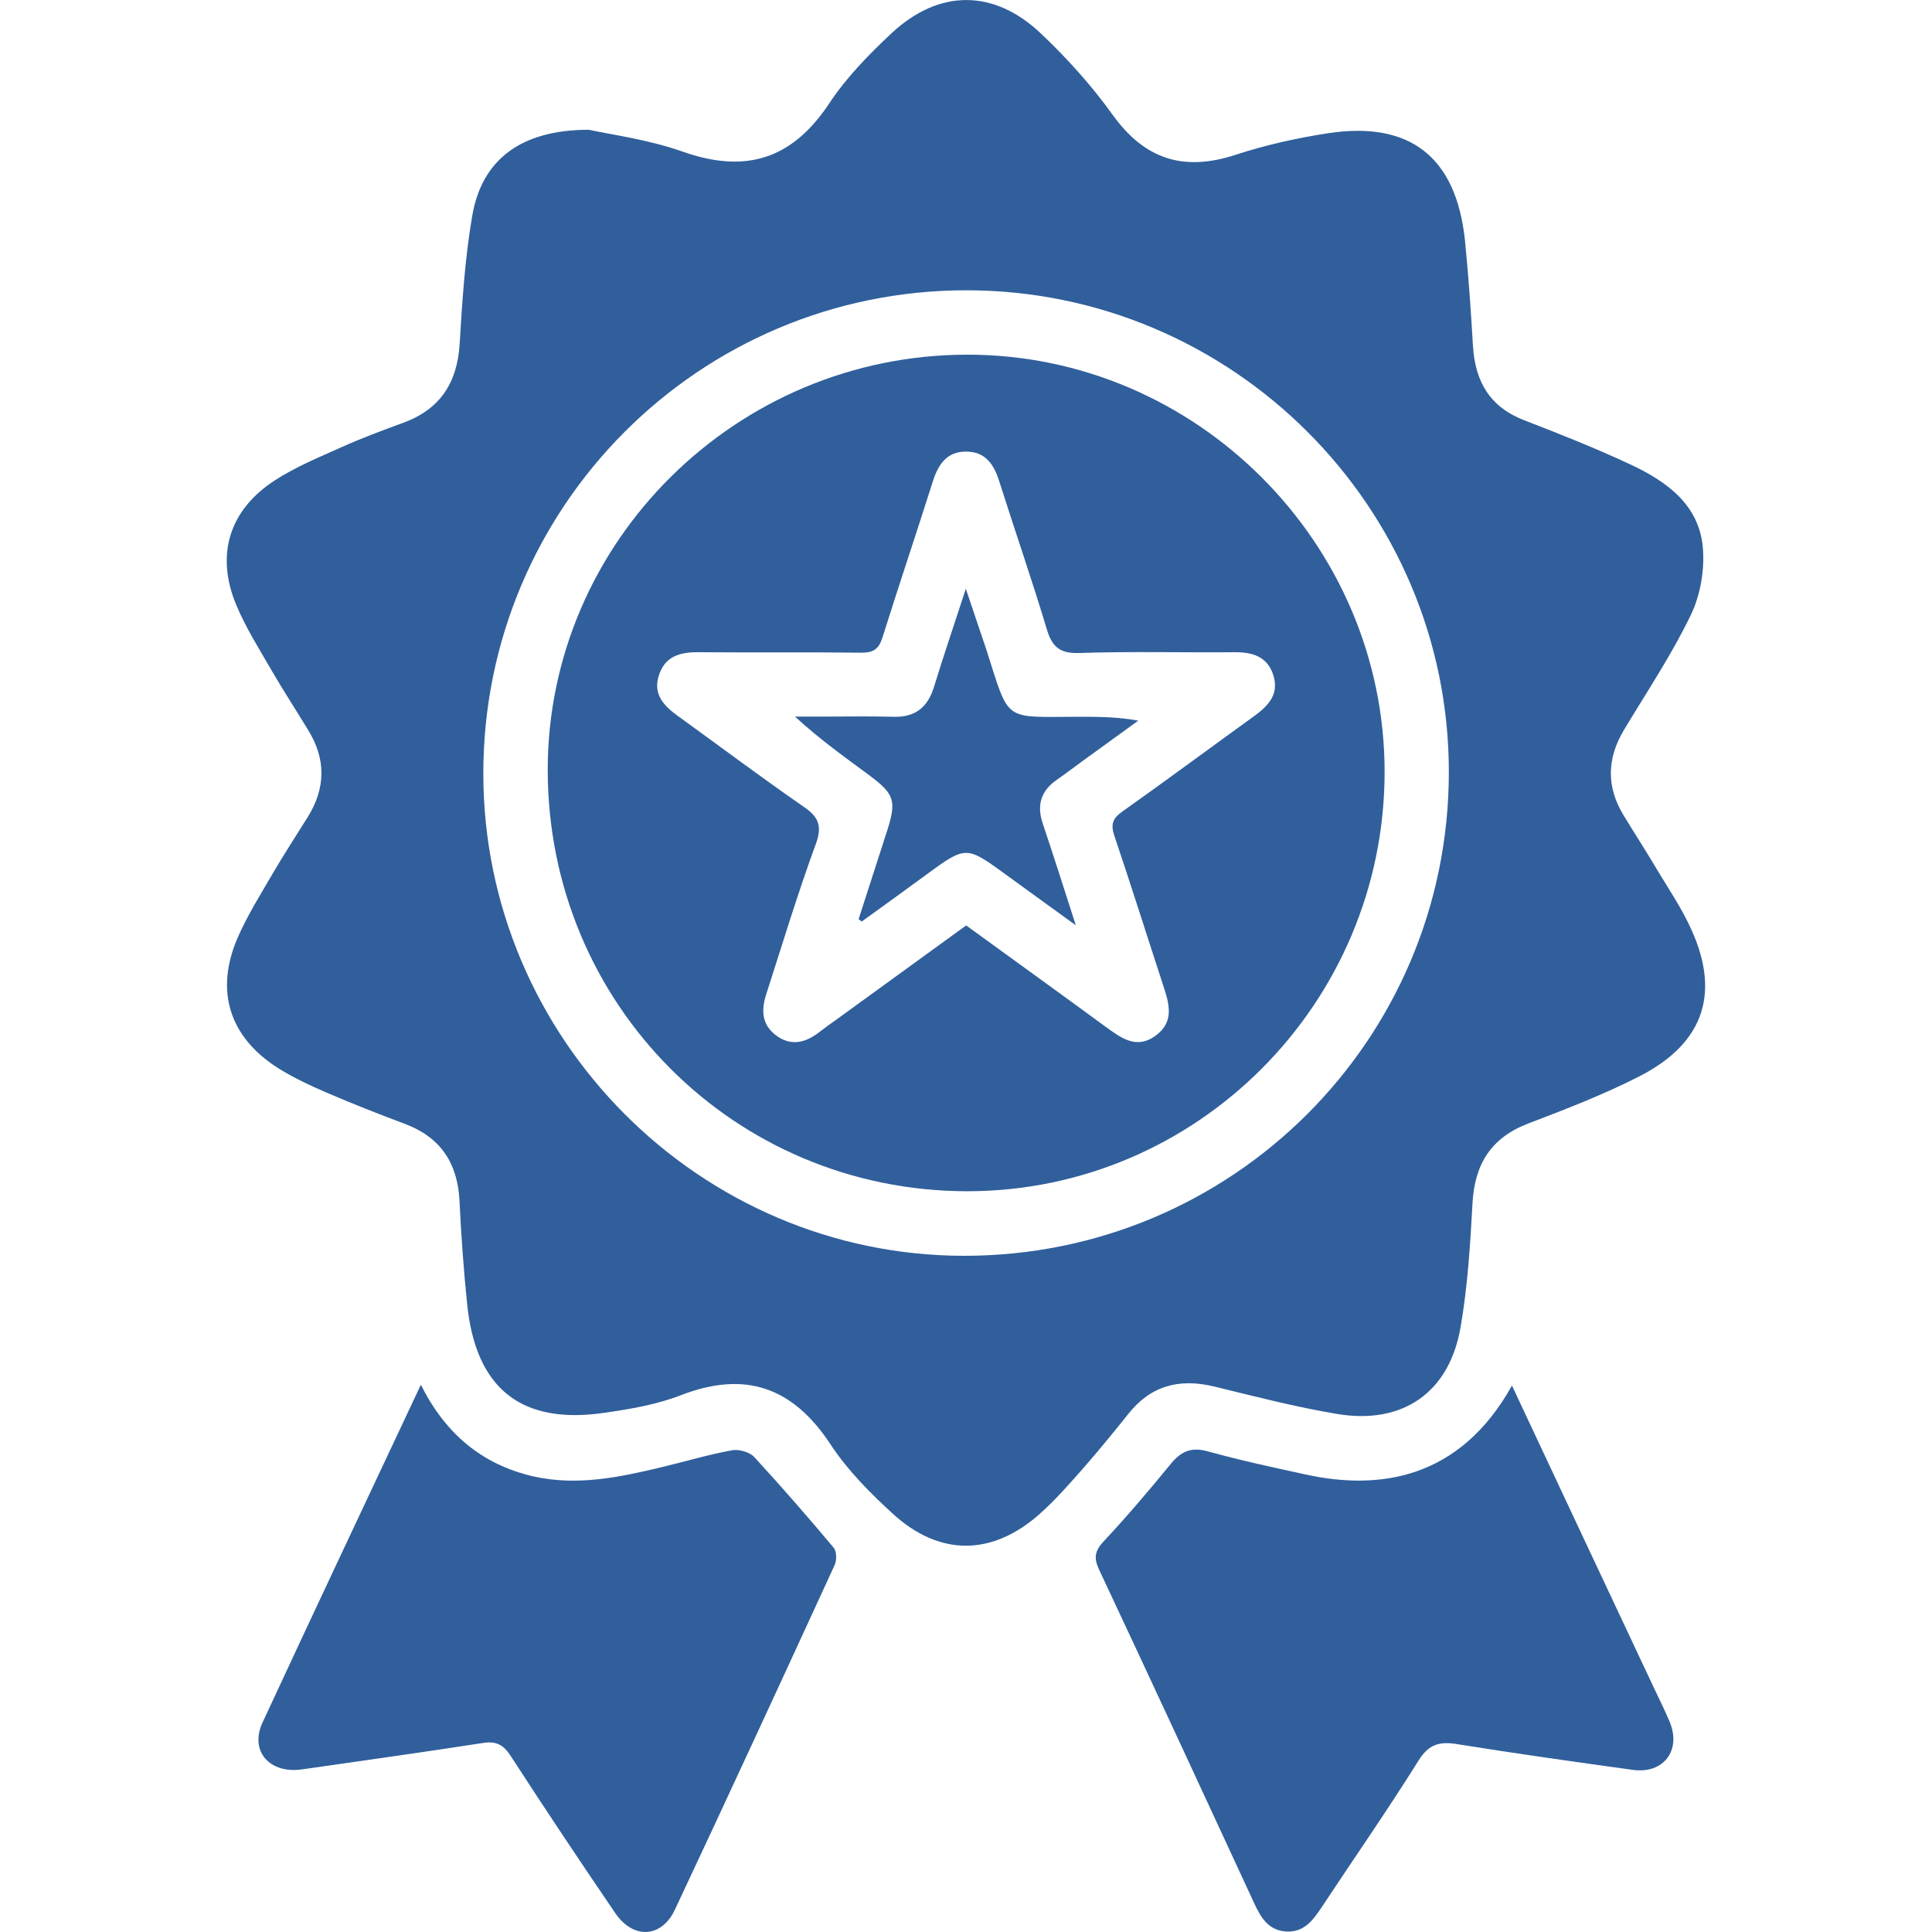 <?xml version="1.0" encoding="utf-8"?>
<!-- Generator: Adobe Illustrator 16.0.0, SVG Export Plug-In . SVG Version: 6.00 Build 0)  -->
<!DOCTYPE svg PUBLIC "-//W3C//DTD SVG 1.1//EN" "http://www.w3.org/Graphics/SVG/1.1/DTD/svg11.dtd">
<svg version="1.1" id="Layer_1" xmlns="http://www.w3.org/2000/svg" xmlns:xlink="http://www.w3.org/1999/xlink" x="0px" y="0px"
	 width="12px" height="12px" viewBox="0 0 12 12" enable-background="new 0 0 12 12" xml:space="preserve">
<g>
	<path fill-rule="evenodd" clip-rule="evenodd" fill="#305F9C" d="M3.657,0.806c0.138,0.03,0.368,0.06,0.581,0.135
		C4.629,1.08,4.919,0.991,5.15,0.643c0.106-0.161,0.247-0.305,0.389-0.438c0.294-0.273,0.634-0.274,0.926,0.003
		C6.627,0.361,6.78,0.531,6.91,0.712c0.198,0.276,0.438,0.355,0.76,0.251c0.188-0.062,0.386-0.106,0.582-0.136
		C8.76,0.751,9.044,0.977,9.099,1.491c0.022,0.22,0.037,0.44,0.05,0.66c0.014,0.221,0.106,0.378,0.32,0.46
		C9.69,2.696,9.91,2.784,10.125,2.884c0.225,0.105,0.43,0.25,0.452,0.521C10.588,3.543,10.561,3.7,10.5,3.824
		C10.381,4.07,10.227,4.3,10.086,4.535c-0.106,0.177-0.109,0.354-0.001,0.53c0.071,0.117,0.146,0.232,0.216,0.351
		c0.064,0.106,0.134,0.211,0.188,0.323c0.203,0.415,0.104,0.737-0.308,0.947C9.96,6.799,9.726,6.889,9.493,6.978
		C9.262,7.066,9.159,7.23,9.146,7.474C9.132,7.73,9.116,7.989,9.072,8.243c-0.07,0.407-0.36,0.608-0.769,0.539
		C8.046,8.739,7.792,8.673,7.538,8.611C7.322,8.56,7.145,8.607,7.005,8.786C6.914,8.9,6.821,9.013,6.726,9.122
		C6.64,9.219,6.555,9.317,6.459,9.402C6.162,9.667,5.833,9.668,5.541,9.398C5.401,9.27,5.263,9.13,5.159,8.972
		c-0.234-0.356-0.53-0.461-0.93-0.306C4.079,8.724,3.916,8.752,3.755,8.775C3.239,8.851,2.956,8.626,2.902,8.104
		C2.88,7.889,2.864,7.673,2.854,7.457C2.842,7.224,2.736,7.064,2.516,6.981C2.353,6.92,2.19,6.856,2.03,6.787
		c-0.103-0.044-0.205-0.092-0.3-0.151C1.426,6.444,1.333,6.157,1.475,5.827C1.534,5.69,1.614,5.563,1.689,5.434
		c0.071-0.122,0.148-0.24,0.223-0.36c0.112-0.181,0.113-0.361,0.001-0.541C1.839,4.411,1.762,4.293,1.691,4.171
		C1.612,4.034,1.526,3.899,1.466,3.754c-0.128-0.31-0.041-0.588,0.242-0.771C1.836,2.9,1.98,2.841,2.12,2.778
		c0.125-0.056,0.253-0.104,0.382-0.151c0.231-0.084,0.338-0.248,0.353-0.491C2.871,1.87,2.888,1.603,2.933,1.341
		C2.992,0.995,3.232,0.806,3.657,0.806z M3.002,4.806C3.003,6.451,4.346,7.798,5.986,7.8c1.666,0.002,3.013-1.341,3.013-3.004
		C9,3.147,7.653,1.803,6.002,1.803C4.344,1.803,3.001,3.147,3.002,4.806z"/>
	<path fill-rule="evenodd" clip-rule="evenodd" fill="#305F9C" d="M9.391,8.606c0.29,0.619,0.575,1.225,0.859,1.829
		c0.04,0.087,0.084,0.172,0.121,0.26c0.073,0.177-0.038,0.324-0.229,0.298c-0.362-0.05-0.725-0.101-1.086-0.159
		c-0.11-0.019-0.18-0.004-0.245,0.101c-0.194,0.31-0.403,0.61-0.605,0.916c-0.053,0.079-0.108,0.151-0.215,0.146
		c-0.113-0.006-0.16-0.087-0.202-0.178c-0.319-0.69-0.639-1.381-0.962-2.069c-0.033-0.07-0.029-0.114,0.025-0.173
		c0.145-0.155,0.283-0.317,0.417-0.481c0.065-0.08,0.128-0.111,0.234-0.081C7.702,9.07,7.905,9.114,8.108,9.158
		C8.563,9.258,9.065,9.191,9.391,8.606z"/>
	<path fill-rule="evenodd" clip-rule="evenodd" fill="#305F9C" d="M2.614,8.601c0.153,0.305,0.379,0.494,0.694,0.568
		C3.58,9.232,3.846,9.176,4.109,9.113c0.146-0.035,0.29-0.078,0.437-0.105C4.589,9,4.656,9.019,4.685,9.05
		c0.169,0.184,0.333,0.372,0.493,0.563c0.019,0.022,0.02,0.078,0.006,0.108c-0.328,0.714-0.657,1.427-0.991,2.138
		c-0.083,0.179-0.26,0.188-0.372,0.023c-0.22-0.323-0.437-0.648-0.65-0.977c-0.045-0.069-0.09-0.092-0.172-0.079
		c-0.374,0.058-0.749,0.11-1.123,0.164c-0.202,0.029-0.328-0.114-0.245-0.292C1.952,10.006,2.279,9.314,2.614,8.601z"/>
	<path fill-rule="evenodd" clip-rule="evenodd" fill="#305F9C" d="M6.008,2.203C7.429,2.202,8.601,3.374,8.6,4.796
		C8.599,6.231,7.435,7.4,6.006,7.399C4.559,7.397,3.402,6.235,3.402,4.781C3.403,3.364,4.575,2.203,6.008,2.203z M6.001,5.748
		C6.3,5.965,6.587,6.172,6.872,6.381C6.966,6.449,7.06,6.518,7.176,6.434c0.121-0.087,0.086-0.201,0.048-0.316
		C7.123,5.81,7.026,5.5,6.922,5.193c-0.025-0.074-0.011-0.11,0.05-0.153c0.275-0.195,0.546-0.396,0.819-0.593
		c0.086-0.063,0.154-0.133,0.119-0.25C7.873,4.077,7.78,4.05,7.665,4.051c-0.32,0.003-0.642-0.006-0.962,0.005
		C6.579,4.06,6.533,4.015,6.5,3.902C6.408,3.596,6.303,3.294,6.206,2.988C6.173,2.884,6.12,2.805,6.001,2.805
		C5.883,2.804,5.829,2.882,5.795,2.987C5.692,3.312,5.583,3.635,5.481,3.96C5.458,4.033,5.424,4.054,5.35,4.054
		c-0.337-0.004-0.675,0-1.012-0.003C4.223,4.05,4.13,4.076,4.092,4.196c-0.037,0.116,0.031,0.188,0.117,0.25
		c0.26,0.188,0.516,0.38,0.78,0.563c0.093,0.063,0.12,0.117,0.079,0.231C4.955,5.548,4.86,5.863,4.759,6.176
		c-0.032,0.099-0.028,0.19,0.064,0.257s0.181,0.043,0.264-0.021c0.033-0.026,0.067-0.05,0.101-0.074
		C5.458,6.142,5.727,5.947,6.001,5.748z"/>
	<path fill-rule="evenodd" clip-rule="evenodd" fill="#305F9C" d="M5.333,5.709c0.06-0.186,0.119-0.37,0.179-0.555
		C5.569,4.975,5.554,4.93,5.4,4.816S5.091,4.592,4.938,4.451c0.053,0,0.107,0,0.16,0c0.15,0,0.3-0.003,0.449,0.001
		c0.138,0.005,0.216-0.059,0.255-0.188c0.058-0.19,0.123-0.379,0.197-0.607c0.05,0.148,0.089,0.263,0.127,0.377
		c0.147,0.456,0.098,0.419,0.573,0.418c0.119,0,0.239,0,0.371,0.024C6.952,4.562,6.835,4.646,6.717,4.732
		c-0.051,0.037-0.1,0.075-0.151,0.11c-0.099,0.068-0.128,0.156-0.09,0.271c0.067,0.2,0.131,0.4,0.206,0.634
		C6.509,5.622,6.365,5.518,6.221,5.413C6.008,5.258,5.991,5.259,5.775,5.417C5.634,5.521,5.493,5.622,5.352,5.724
		C5.345,5.719,5.339,5.714,5.333,5.709z"/>
</g>
</svg>
